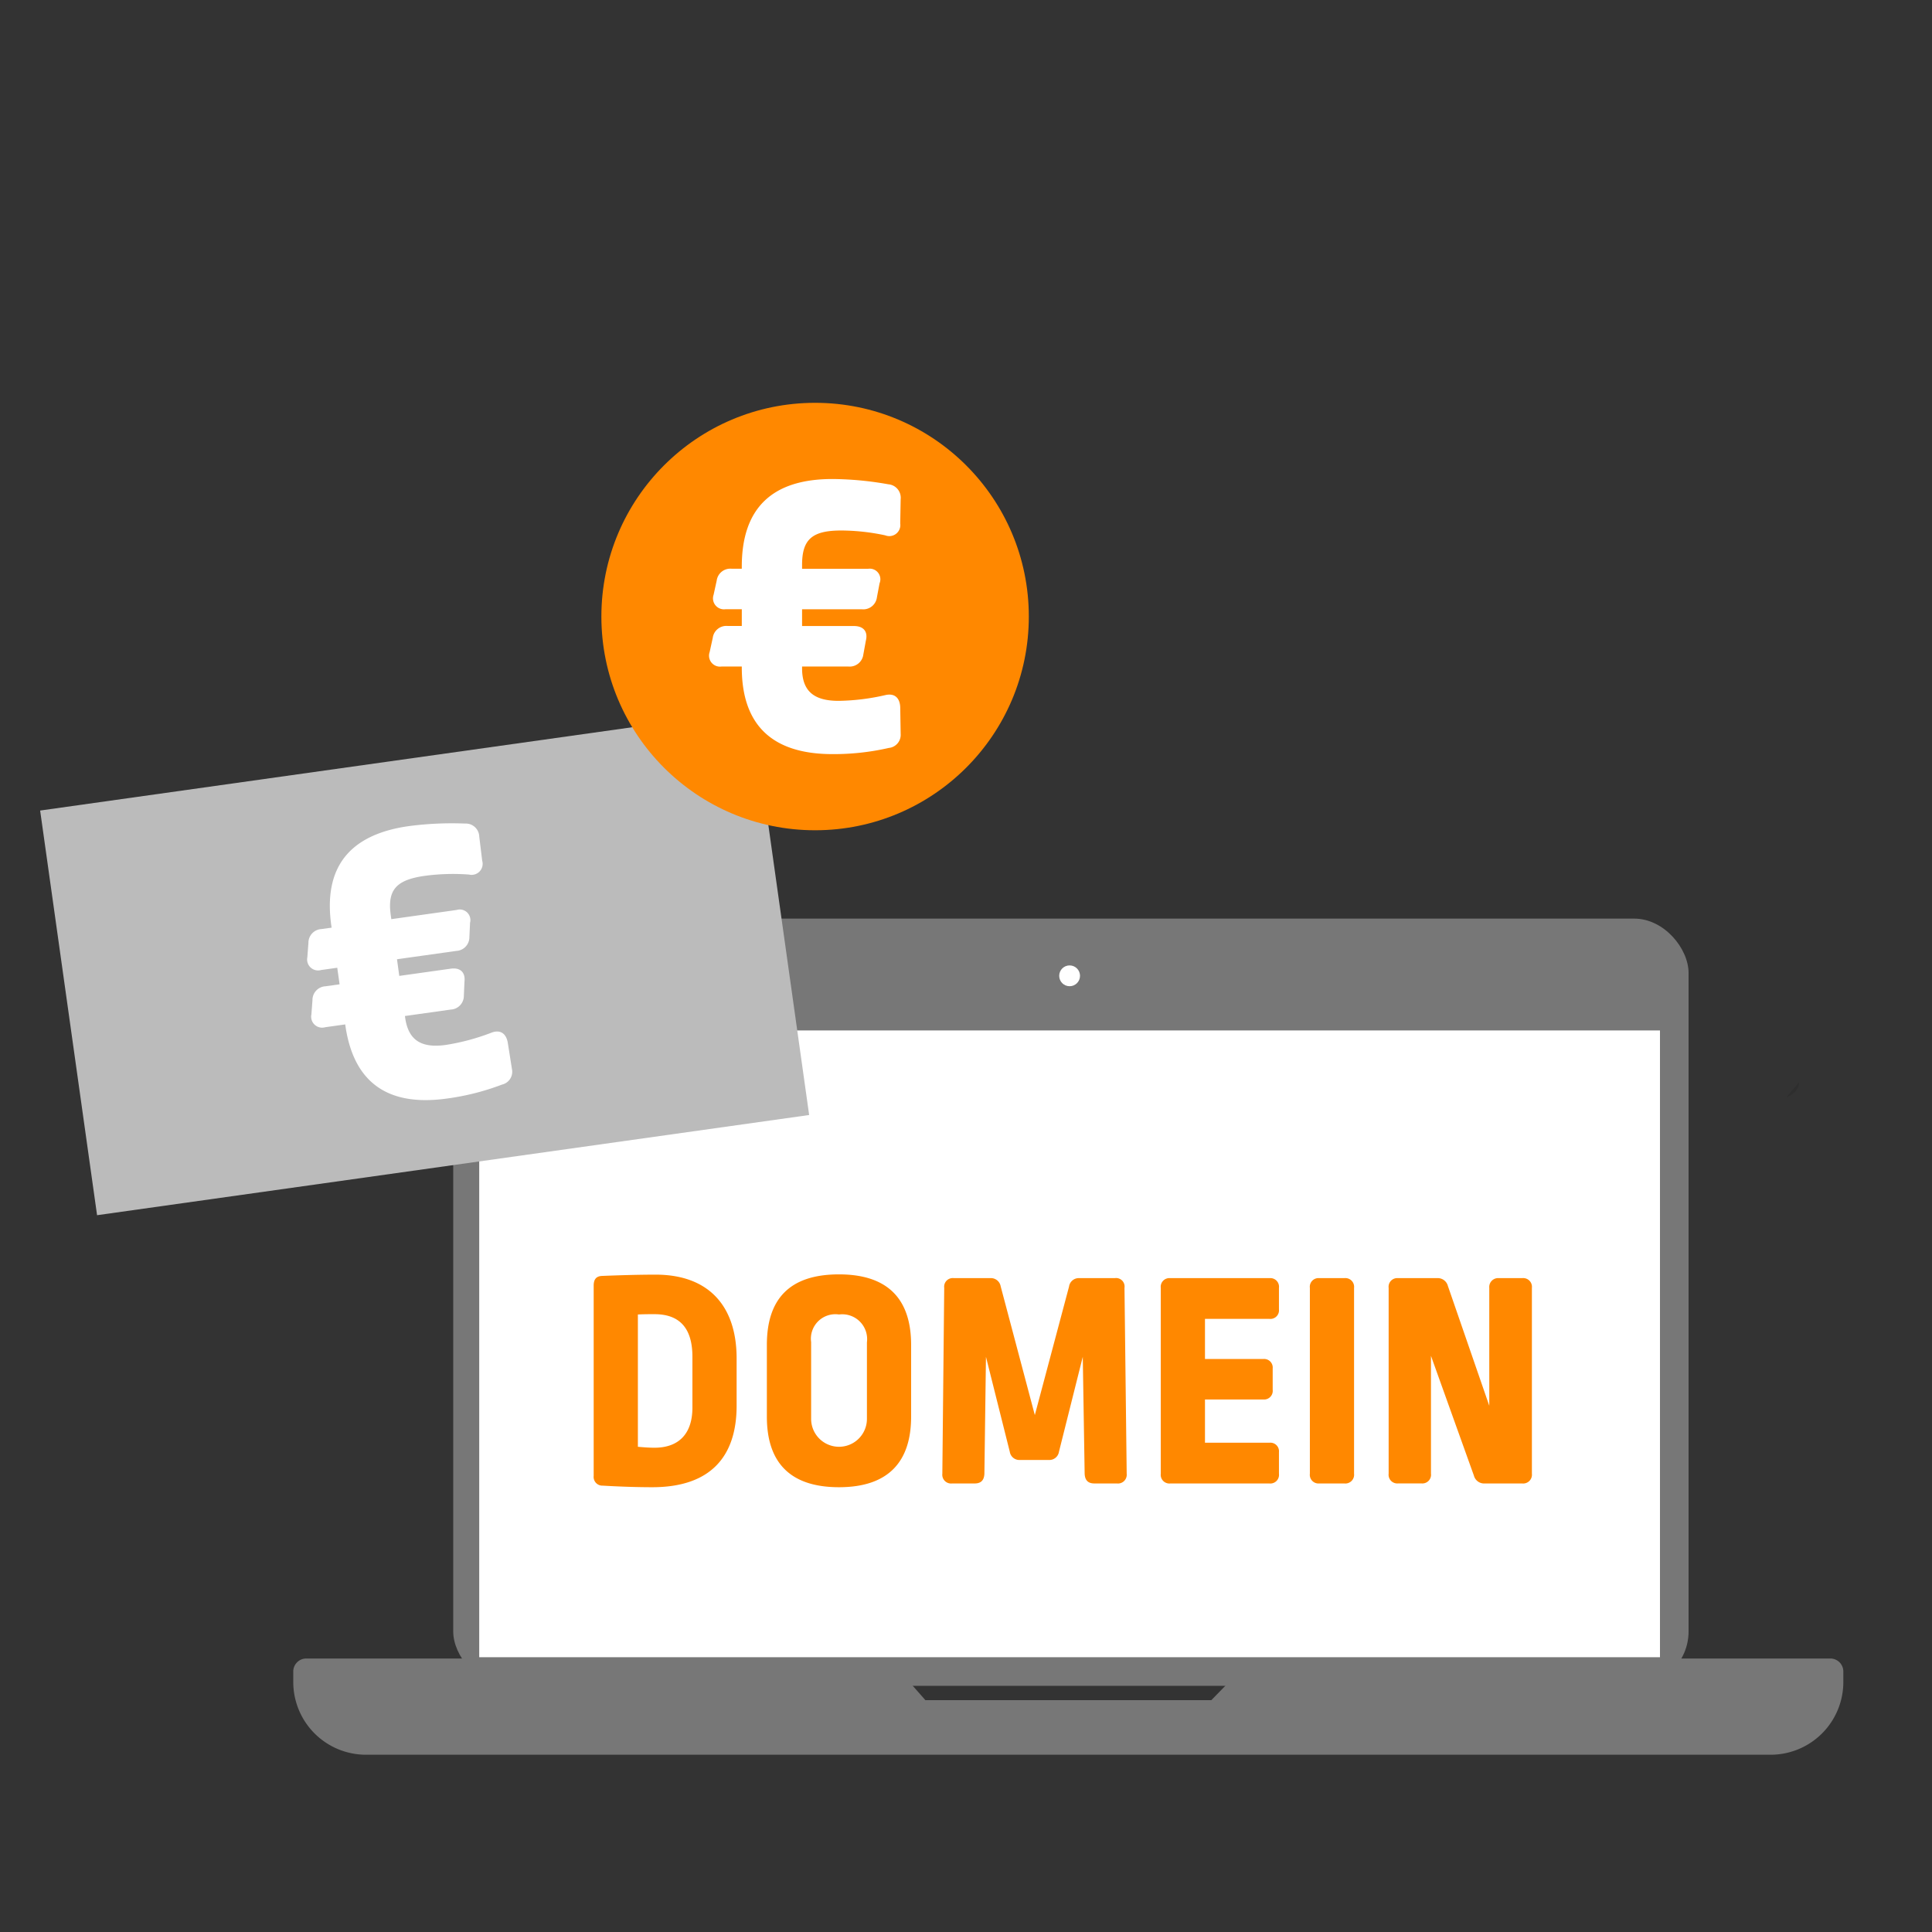 <svg id="e94d1a08-288f-4ff8-86cd-5c034bce4b18" data-name="Ebene 1" xmlns="http://www.w3.org/2000/svg" viewBox="0 0 150 150"><rect x="0" y="0" width="150" height="150" fill="#333333" stroke="none"/><defs><style>.b80b36cf-8e76-4753-a83b-078420de30fe{fill:#777;}.ad07f691-de14-4e8d-ad78-4335e16cd08f{fill:#fff;}.ab7c69f0-829c-4153-a9b6-254d96a245d8{opacity:0.1;isolation:isolate;}.f3ebb8a0-e809-47c1-a1f6-3fbdbf764ae9{fill:#bbb;}.b1758f9a-d699-4681-abde-113994144988{fill:#f80;}</style></defs><title>Strato_Illustrationen_SEO-Landingpages_Erweiterung-DE-NL</title><rect class="b80b36cf-8e76-4753-a83b-078420de30fe" x="35.188" y="71.32" width="95.913" height="59.567" rx="4.224"/><rect class="ad07f691-de14-4e8d-ad78-4335e16cd08f" x="37.207" y="80.003" width="91.673" height="48.663"/><circle class="ad07f691-de14-4e8d-ad78-4335e16cd08f" cx="83.044" cy="75.762" r="0.808"/><path class="b80b36cf-8e76-4753-a83b-078420de30fe" d="M97.2,128.766,94.048,132h-22.2L69,128.766H23.779a1.01,1.01,0,0,0-1.01,1.01v.813a5.648,5.648,0,0,0,5.648,5.648H137.468a5.647,5.647,0,0,0,5.648-5.648v-.813a1.01,1.01,0,0,0-1.009-1.01Z"/><path class="ab7c69f0-829c-4153-a9b6-254d96a245d8" d="M138.678,85.2s1-.334,1-1.169"/><rect class="f3ebb8a0-e809-47c1-a1f6-3fbdbf764ae9" x="5.054" y="58.887" width="55.83" height="31.727" transform="translate(-10.093 5.322) rotate(-8.009)"/><path class="ad07f691-de14-4e8d-ad78-4335e16cd08f" d="M36.1,63.941a1.048,1.048,0,0,1,1.11,1.017l.227,1.866A.856.856,0,0,1,36.415,67.9a16.592,16.592,0,0,0-3.435.1c-2.233.314-2.917,1.1-2.64,3.063l.042.3,5.075-.714a.823.823,0,0,1,1.038.992l-.052,1.111a1.066,1.066,0,0,1-1.021,1.077l-4.6.647L31,75.769l3.993-.561c.743-.105,1.144.287,1.07.988l-.05,1.112a1.067,1.067,0,0,1-1.022,1.075l-3.553.5.019.135c.248,1.759,1.266,2.376,3.16,2.109a17.162,17.162,0,0,0,3.525-.945c.688-.269,1.146.046,1.279.752l.325,2.059a1.021,1.021,0,0,1-.761,1.211,19.18,19.18,0,0,1-4.264,1.084c-4.772.671-7.3-1.389-7.909-5.686l-.009-.067-1.557.219a.851.851,0,0,1-1.07-.989l.084-1.116a1.066,1.066,0,0,1,1.022-1.075l1.083-.153-.181-1.285-1.252.176a.852.852,0,0,1-1.071-.988l.085-1.116a1.066,1.066,0,0,1,1.022-1.076l.778-.109-.024-.17c-.633-4.5,1.388-7.062,6.023-7.714A25.636,25.636,0,0,1,36.1,63.941Z"/><circle class="b1758f9a-d699-4681-abde-113994144988" cx="63.284" cy="47.868" r="16.593"/><path class="ad07f691-de14-4e8d-ad78-4335e16cd08f" d="M68.97,37.6a1.049,1.049,0,0,1,.957,1.162l-.034,1.879a.857.857,0,0,1-1.162.923,16.556,16.556,0,0,0-3.417-.376c-2.255,0-3.041.683-3.041,2.665v.308H67.4a.823.823,0,0,1,.889,1.127l-.206,1.093a1.066,1.066,0,0,1-1.161.924H62.273v1.3h4.032c.751,0,1.093.444.922,1.128l-.2,1.094a1.067,1.067,0,0,1-1.162.922H62.273v.136c0,1.777.923,2.529,2.835,2.529a17.142,17.142,0,0,0,3.623-.445c.718-.17,1.128.206,1.162.924l.034,2.084a1.021,1.021,0,0,1-.922,1.093,19.171,19.171,0,0,1-4.374.479c-4.819,0-7.039-2.393-7.039-6.732v-.068H56.02a.851.851,0,0,1-.922-1.128l.239-1.094A1.066,1.066,0,0,1,56.5,48.6h1.093v-1.3H56.327a.852.852,0,0,1-.922-1.128l.239-1.094a1.066,1.066,0,0,1,1.162-.922h.786V43.99c0-4.545,2.358-6.8,7.039-6.8A25.612,25.612,0,0,1,68.97,37.6Z"/><path class="b1758f9a-d699-4681-abde-113994144988" d="M57.191,105.464v3.675c0,3.943-2.02,6.328-6.547,6.328-1.241,0-2.6-.049-3.845-.122a.678.678,0,0,1-.706-.754V99.818c0-.487.195-.73.633-.755,1.217-.048,2.75-.1,4.186-.1C55,98.966,57.191,101.375,57.191,105.464Zm-7.666-3.407v10.271c.535.048.924.073,1.29.073,1.873,0,2.944-1.071,2.944-3.116v-3.942c0-2.312-1.071-3.31-2.944-3.31C50.376,102.033,49.938,102.033,49.525,102.057Z"/><path class="b1758f9a-d699-4681-abde-113994144988" d="M70.739,104.418v5.573c0,3.432-1.7,5.476-5.6,5.476-3.919,0-5.6-2.044-5.6-5.476v-5.573c0-3.529,1.728-5.476,5.6-5.476C68.963,98.942,70.739,100.889,70.739,104.418Zm-7.763-.219v5.962a2.166,2.166,0,1,0,4.332,0v-5.938a1.931,1.931,0,0,0-2.166-2.166A1.9,1.9,0,0,0,62.976,104.2Z"/><path class="b1758f9a-d699-4681-abde-113994144988" d="M84.967,115.175c-.487,0-.73-.243-.755-.754l-.146-9.078-1.849,7.374a.752.752,0,0,1-.8.633H79.2a.75.75,0,0,1-.8-.633l-1.85-7.374-.122,9.078c-.024.511-.268.754-.754.754H73.917a.68.68,0,0,1-.754-.754l.146-14.433a.67.67,0,0,1,.754-.754h2.8a.771.771,0,0,1,.828.633l2.653,10L83,99.891a.762.762,0,0,1,.8-.657h2.751a.66.66,0,0,1,.754.754l.171,14.433a.681.681,0,0,1-.755.754Z"/><path class="b1758f9a-d699-4681-abde-113994144988" d="M98.568,99.234a.673.673,0,0,1,.73.754v1.679a.667.667,0,0,1-.73.731H93.554v3.115h4.527a.666.666,0,0,1,.73.73V107.9a.673.673,0,0,1-.73.755H93.554v3.358h5.014a.666.666,0,0,1,.73.73v1.68a.673.673,0,0,1-.73.754H90.853a.673.673,0,0,1-.73-.754V99.988a.673.673,0,0,1,.73-.754Z"/><path class="b1758f9a-d699-4681-abde-113994144988" d="M104.375,99.234a.68.68,0,0,1,.754.754v14.433a.68.68,0,0,1-.754.754h-1.947a.673.673,0,0,1-.73-.754V99.988a.673.673,0,0,1,.73-.754Z"/><path class="b1758f9a-d699-4681-abde-113994144988" d="M115.286,115.175a.817.817,0,0,1-.852-.608l-3.334-9.3v9.151a.673.673,0,0,1-.73.754h-1.825a.674.674,0,0,1-.731-.754V99.988a.673.673,0,0,1,.731-.754h3.017a.815.815,0,0,1,.852.608l3.213,9.3V99.988a.691.691,0,0,1,.754-.754h1.8a.68.68,0,0,1,.755.754v14.433a.681.681,0,0,1-.755.754Z"/></svg>